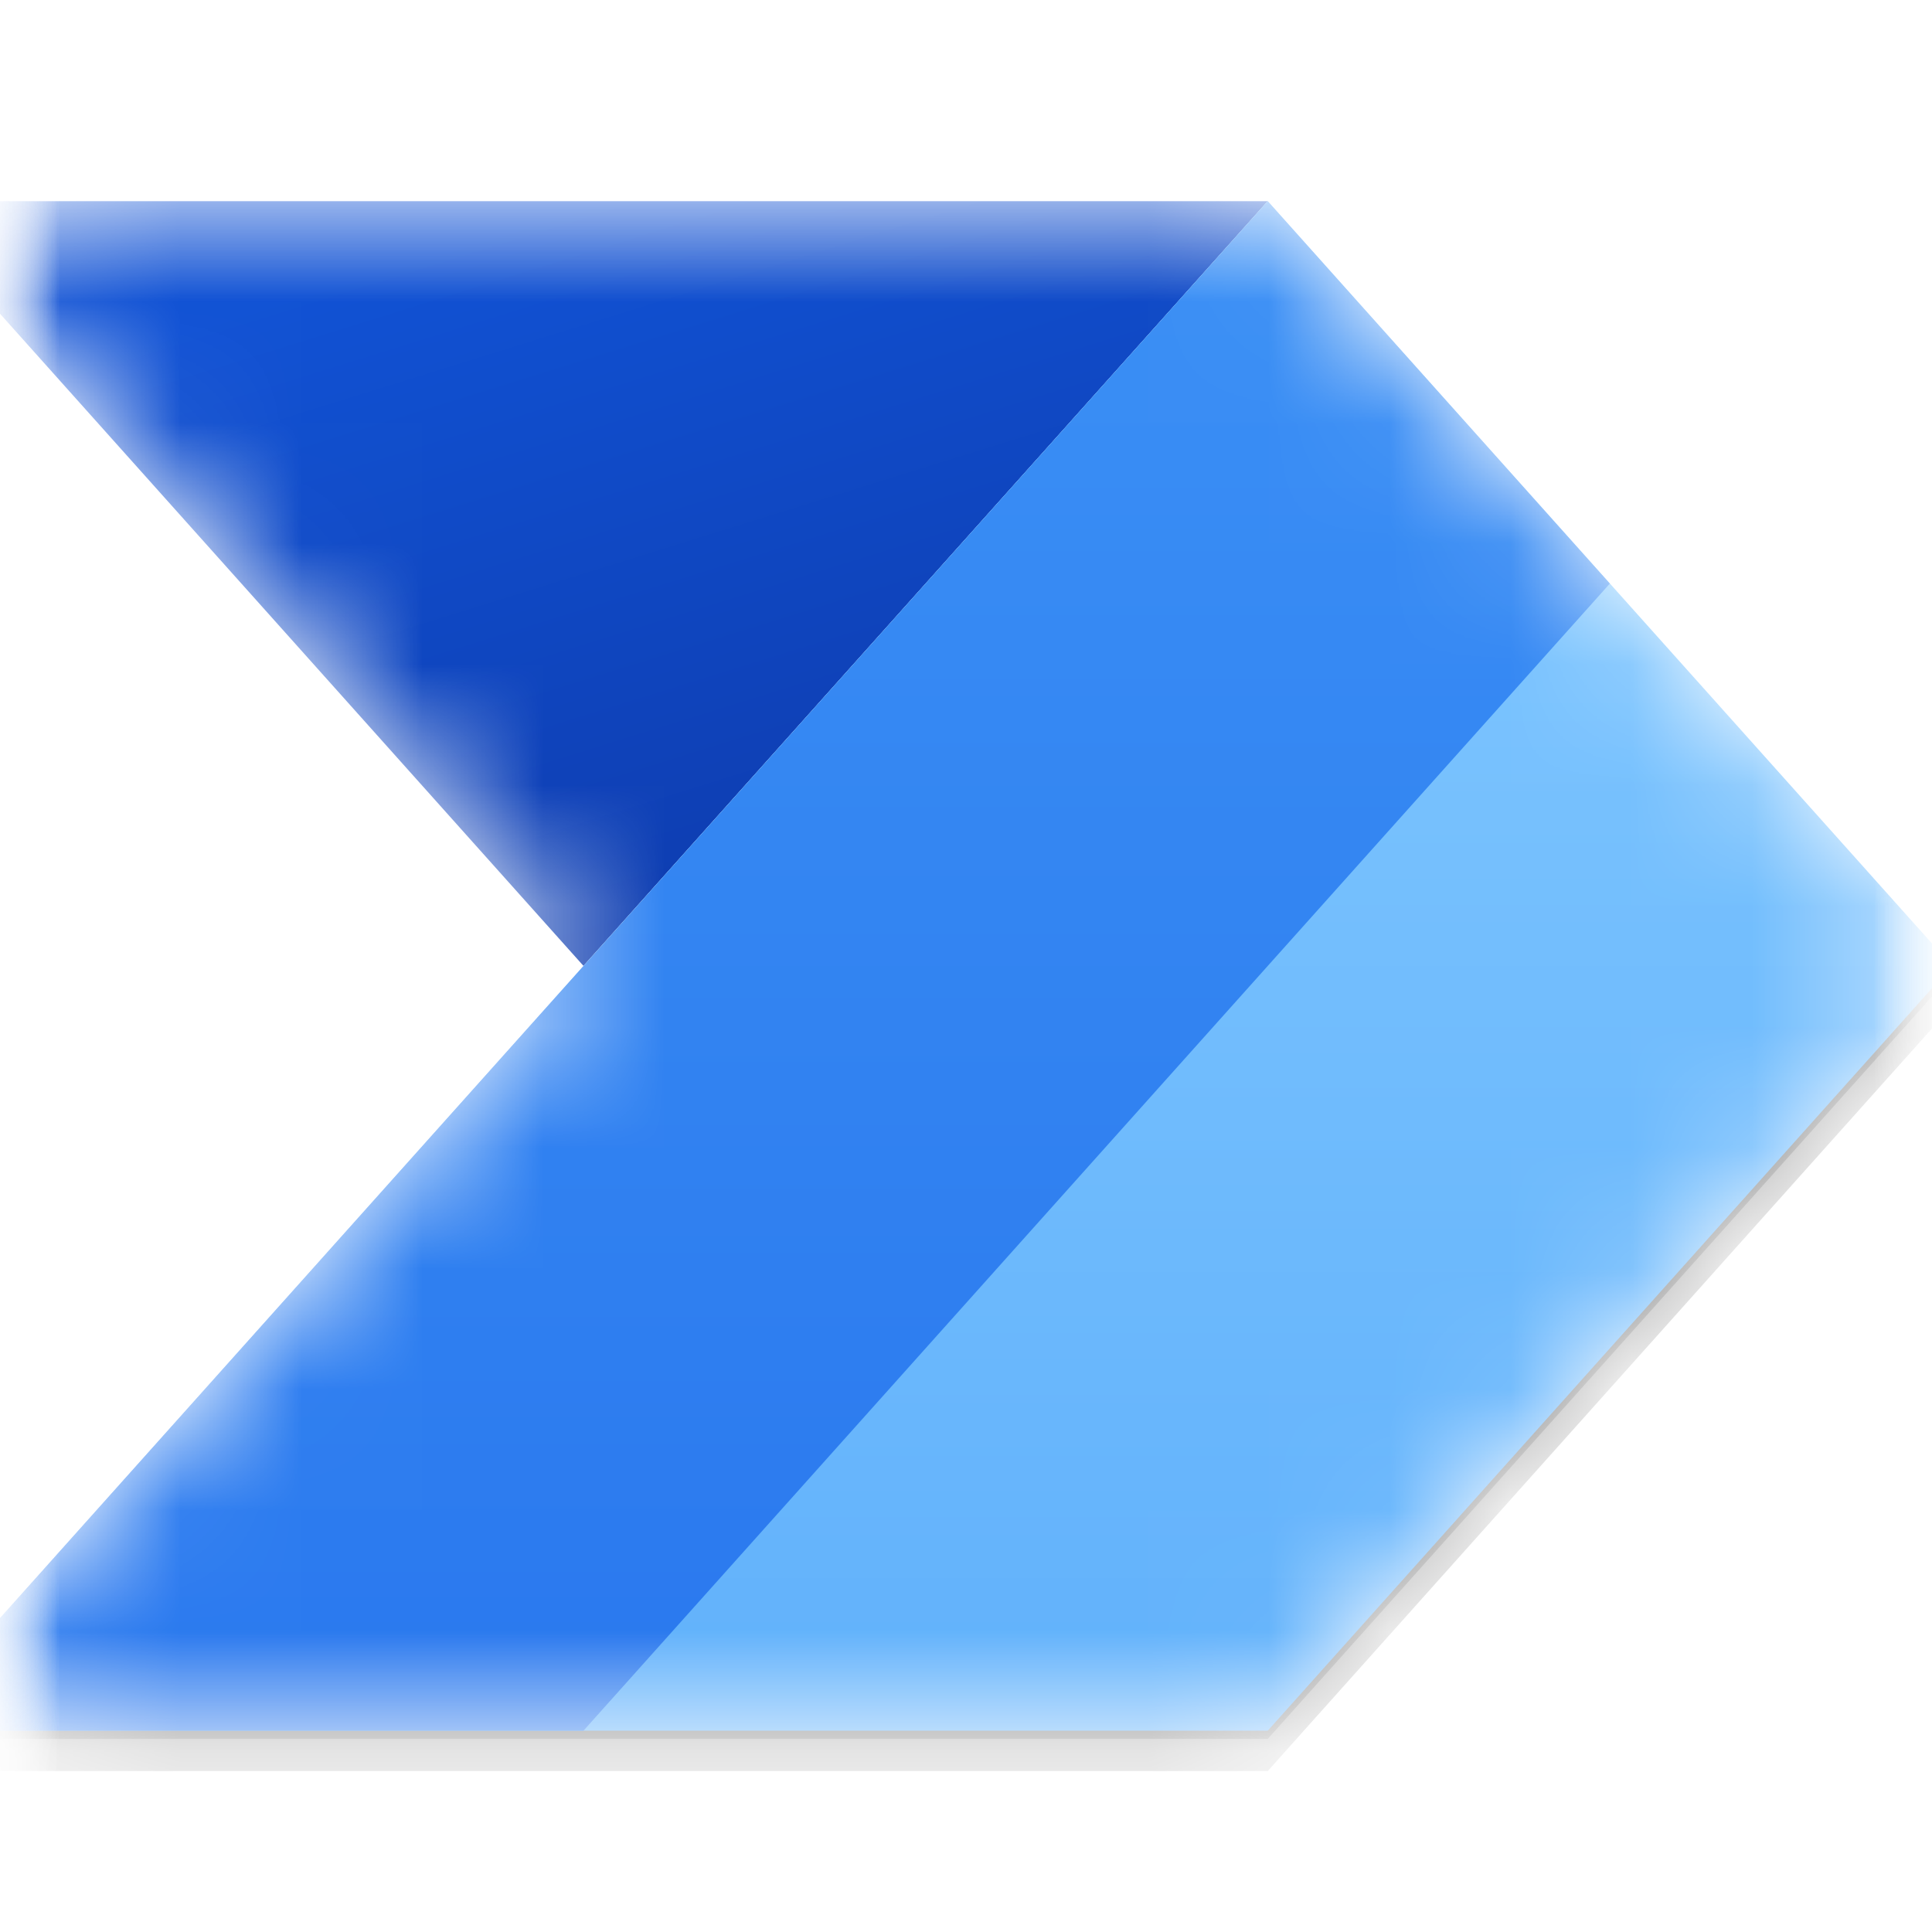 <svg width="16" height="16" viewBox="0 0 16 16" fill="none" xmlns="http://www.w3.org/2000/svg">
<g clip-path="url(#clip0_19165_13059)">
<mask id="mask0_19165_13059" style="mask-type:luminance" maskUnits="userSpaceOnUse" x="0" y="0" width="16" height="16">
<path d="M0 0H16V16H0V0Z" fill="white"/>
</mask>
<g mask="url(#mask0_19165_13059)">
<mask id="mask1_19165_13059" style="mask-type:luminance" maskUnits="userSpaceOnUse" x="0" y="0" width="16" height="16">
<path d="M0 0H16V16H0V0Z" fill="white"/>
</mask>
<g mask="url(#mask1_19165_13059)">
<mask id="mask2_19165_13059" style="mask-type:luminance" maskUnits="userSpaceOnUse" x="-1" y="1" width="17" height="14">
<path d="M10.2 1.666C10.294 1.666 10.387 1.686 10.473 1.724C10.558 1.762 10.635 1.818 10.697 1.888L15.768 7.555C15.877 7.677 15.937 7.835 15.937 7.999C15.937 8.163 15.877 8.322 15.768 8.444L10.697 14.111C10.635 14.18 10.558 14.236 10.473 14.275C10.387 14.313 10.294 14.333 10.2 14.333H0.656C0.08 14.333 -0.225 13.651 0.16 13.222L4.832 7.999L0.159 2.777C-0.225 2.348 0.08 1.666 0.656 1.666H10.2Z" fill="white"/>
</mask>
<g mask="url(#mask2_19165_13059)">
<path d="M10.499 1.666L4.832 7.999L-0.834 1.666H10.499Z" fill="url(#paint0_linear_19165_13059)"/>
<g filter="url(#filter0_f_19165_13059)">
<path d="M10.499 1.734L-0.835 14.401H10.499L16.165 8.068L10.499 1.734Z" fill="black" fill-opacity="0.24"/>
</g>
<g filter="url(#filter1_f_19165_13059)">
<path d="M10.499 2L-0.835 14.667H10.499L16.165 8.333L10.499 2Z" fill="black" fill-opacity="0.32"/>
</g>
<path d="M-0.834 14.333L10.499 1.666L16.166 7.999L10.499 14.333H-0.834Z" fill="url(#paint1_linear_19165_13059)"/>
<path d="M-0.834 14.333L10.499 1.666L13.332 4.833L4.832 14.333H-0.834Z" fill="url(#paint2_linear_19165_13059)"/>
</g>
</g>
</g>
</g>
<defs>
<filter id="filter0_f_19165_13059" x="-0.968" y="1.601" width="17.267" height="12.933" filterUnits="userSpaceOnUse" color-interpolation-filters="sRGB">
<feFlood flood-opacity="0" result="BackgroundImageFix"/>
<feBlend mode="normal" in="SourceGraphic" in2="BackgroundImageFix" result="shape"/>
<feGaussianBlur stdDeviation="0.067" result="effect1_foregroundBlur_19165_13059"/>
</filter>
<filter id="filter1_f_19165_13059" x="-2.168" y="0.667" width="19.667" height="15.333" filterUnits="userSpaceOnUse" color-interpolation-filters="sRGB">
<feFlood flood-opacity="0" result="BackgroundImageFix"/>
<feBlend mode="normal" in="SourceGraphic" in2="BackgroundImageFix" result="shape"/>
<feGaussianBlur stdDeviation="0.667" result="effect1_foregroundBlur_19165_13059"/>
</filter>
<linearGradient id="paint0_linear_19165_13059" x1="7.166" y1="9.166" x2="4.832" y2="1.666" gradientUnits="userSpaceOnUse">
<stop stop-color="#0D36A5"/>
<stop offset="1" stop-color="#1152D4"/>
</linearGradient>
<linearGradient id="paint1_linear_19165_13059" x1="7.666" y1="1.666" x2="7.666" y2="14.333" gradientUnits="userSpaceOnUse">
<stop stop-color="#84CAFF"/>
<stop offset="1" stop-color="#61B1FB"/>
</linearGradient>
<linearGradient id="paint2_linear_19165_13059" x1="6.249" y1="1.666" x2="6.249" y2="14.333" gradientUnits="userSpaceOnUse">
<stop stop-color="#3B90F5"/>
<stop offset="1" stop-color="#2A78EE"/>
</linearGradient>
<clipPath id="clip0_19165_13059">
<rect width="16" height="16" fill="white"/>
</clipPath>
</defs>
</svg>
